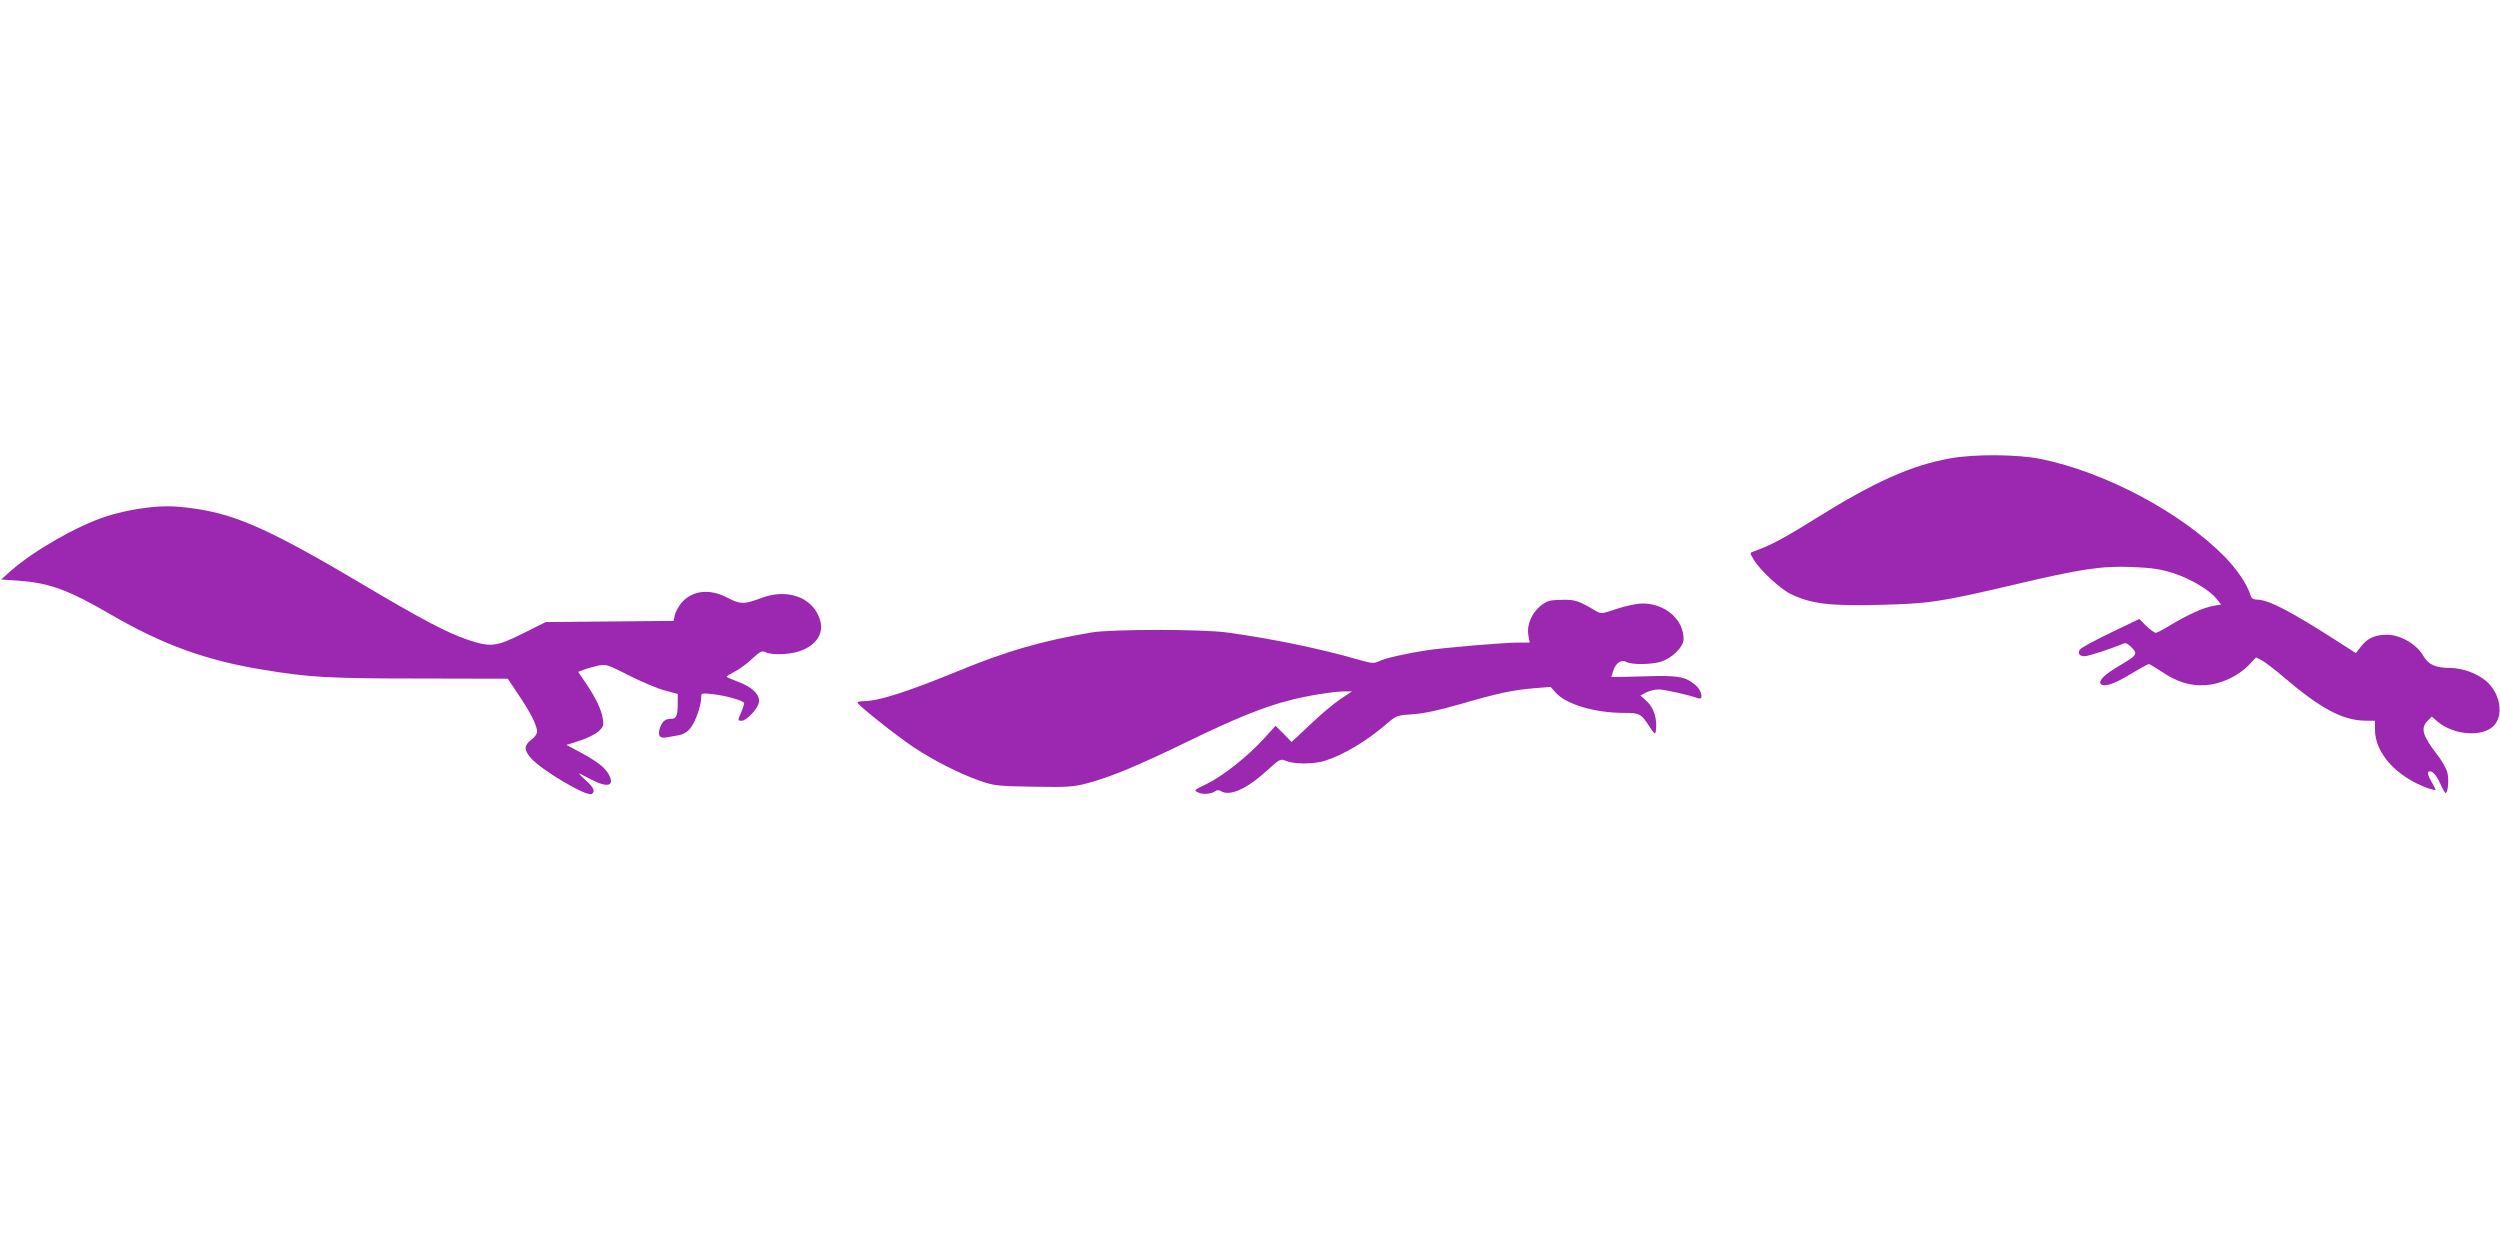 <?xml version="1.0" standalone="no"?>
<!DOCTYPE svg PUBLIC "-//W3C//DTD SVG 20010904//EN"
 "http://www.w3.org/TR/2001/REC-SVG-20010904/DTD/svg10.dtd">
<svg version="1.0" xmlns="http://www.w3.org/2000/svg"
 width="1280pt" height="640pt" viewBox="0 0 1280 640"
 preserveAspectRatio="xMidYMid meet">
<g transform="translate(0,640) scale(0.1,-0.1)"
fill="#9c27b0" stroke="none">
<path d="M9985 4053 c-199 -35 -390 -121 -691 -309 -163 -102 -232 -138 -317
-168 -18 -6 -18 -7 0 -38 32 -55 135 -152 193 -180 104 -50 197 -61 450 -55
254 6 311 14 686 102 351 83 453 98 609 92 100 -4 148 -11 211 -31 88 -28 187
-87 223 -132 l23 -29 -39 -7 c-50 -8 -131 -45 -216 -96 -37 -23 -73 -42 -79
-42 -7 0 -29 16 -49 35 l-36 36 -145 -70 c-79 -38 -150 -76 -157 -85 -16 -19
-6 -36 22 -36 19 0 141 40 199 65 12 5 25 -2 43 -21 31 -33 27 -39 -63 -92
-76 -45 -107 -75 -97 -92 13 -21 68 -4 154 49 47 28 88 51 93 51 4 0 34 -18
66 -39 78 -53 146 -74 225 -69 77 5 164 45 220 102 l38 40 33 -17 c17 -10 67
-48 111 -86 190 -162 303 -221 420 -221 l45 0 0 -47 c0 -120 112 -242 272
-299 21 -7 38 -11 38 -8 0 3 -10 23 -22 44 -13 21 -20 42 -16 46 15 15 40 -8
61 -56 12 -27 25 -50 28 -50 13 0 18 65 10 103 -5 21 -29 64 -54 95 -74 96
-85 134 -47 172 l21 21 31 -27 c82 -68 227 -79 285 -21 54 54 35 168 -38 230
-45 39 -122 67 -183 67 -75 0 -113 17 -138 61 -34 60 -117 109 -186 109 -62 0
-101 -17 -135 -62 l-25 -32 -84 54 c-254 163 -364 220 -424 220 -15 0 -27 7
-30 18 -17 58 -67 133 -133 201 -222 226 -612 434 -942 501 -117 24 -341 26
-464 3z"/>
<path d="M710 3795 c-47 -7 -121 -24 -166 -39 -149 -48 -369 -174 -489 -279
l-49 -44 89 -6 c159 -12 252 -46 470 -172 268 -156 491 -237 782 -284 234 -39
338 -45 800 -45 l453 -1 56 -84 c62 -92 93 -155 94 -187 0 -11 -13 -30 -30
-42 -37 -28 -38 -51 -4 -91 52 -62 288 -202 314 -186 19 12 10 33 -30 69 -22
20 -38 36 -36 36 2 0 30 -13 61 -30 89 -47 126 -34 89 30 -21 34 -62 65 -152
113 l-62 33 69 22 c38 12 81 34 96 48 24 22 27 30 21 66 -8 47 -34 102 -87
181 l-39 57 26 10 c15 6 47 15 72 21 45 10 49 8 162 -49 63 -32 145 -67 183
-77 l67 -18 0 -48 c0 -60 -7 -79 -30 -79 -34 0 -49 -12 -61 -47 -13 -40 -1
-56 36 -48 11 2 37 7 57 10 24 4 46 16 62 36 26 31 56 114 56 157 0 24 1 24
60 18 74 -9 160 -34 160 -47 0 -5 -7 -26 -15 -46 -19 -44 -19 -43 3 -43 24 0
79 58 87 91 10 39 -32 81 -105 108 -33 12 -60 24 -60 26 0 3 19 14 41 26 23
11 63 41 90 66 41 38 51 43 68 34 29 -16 120 -13 172 4 86 29 127 88 109 156
-32 117 -163 169 -300 118 -90 -34 -109 -34 -174 0 -93 49 -182 39 -238 -27
-15 -18 -29 -45 -33 -61 l-6 -30 -328 -3 -327 -3 -118 -59 c-137 -68 -163 -71
-283 -31 -102 34 -242 108 -548 290 -453 268 -629 348 -842 380 -115 17 -177
17 -293 0z"/>
<path d="M7930 3323 c-68 -26 -116 -106 -105 -174 l7 -39 -59 0 c-73 0 -381
-26 -471 -40 -105 -16 -215 -41 -243 -56 -23 -11 -36 -11 -95 6 -208 60 -440
108 -684 142 -126 17 -588 17 -690 0 -260 -44 -438 -96 -695 -202 -257 -105
-396 -149 -472 -150 -18 0 -33 -3 -33 -7 1 -12 198 -169 288 -229 101 -67 232
-134 337 -171 75 -26 92 -28 277 -31 178 -3 204 -1 280 19 115 31 257 90 508
212 244 119 394 179 525 212 97 25 224 45 282 45 l35 0 -60 -40 c-33 -22 -103
-81 -154 -130 l-95 -89 -41 42 -41 41 -61 -67 c-83 -91 -210 -191 -292 -231
-67 -32 -67 -33 -42 -44 25 -12 69 -7 89 9 6 4 17 4 25 -1 45 -29 133 10 235
103 68 62 71 63 100 51 40 -17 139 -17 196 0 97 30 219 103 326 196 40 35 48
38 125 43 55 3 136 21 238 50 199 58 275 74 382 83 l87 7 28 -31 c54 -59 200
-102 347 -102 81 0 89 -4 131 -70 27 -41 30 -43 33 -21 8 56 -9 115 -44 148
l-35 32 30 16 c17 8 45 15 63 15 31 0 160 -29 201 -45 31 -12 21 40 -13 68
-52 44 -90 50 -267 44 -90 -3 -163 -4 -163 -3 0 2 5 17 11 35 14 39 41 56 68
41 27 -14 125 -13 174 2 57 17 117 76 117 116 0 100 -93 181 -208 182 -31 0
-85 -11 -133 -27 -80 -27 -81 -27 -112 -9 -82 49 -102 56 -162 55 -33 0 -67
-3 -75 -6z"/>
</g>
</svg>
